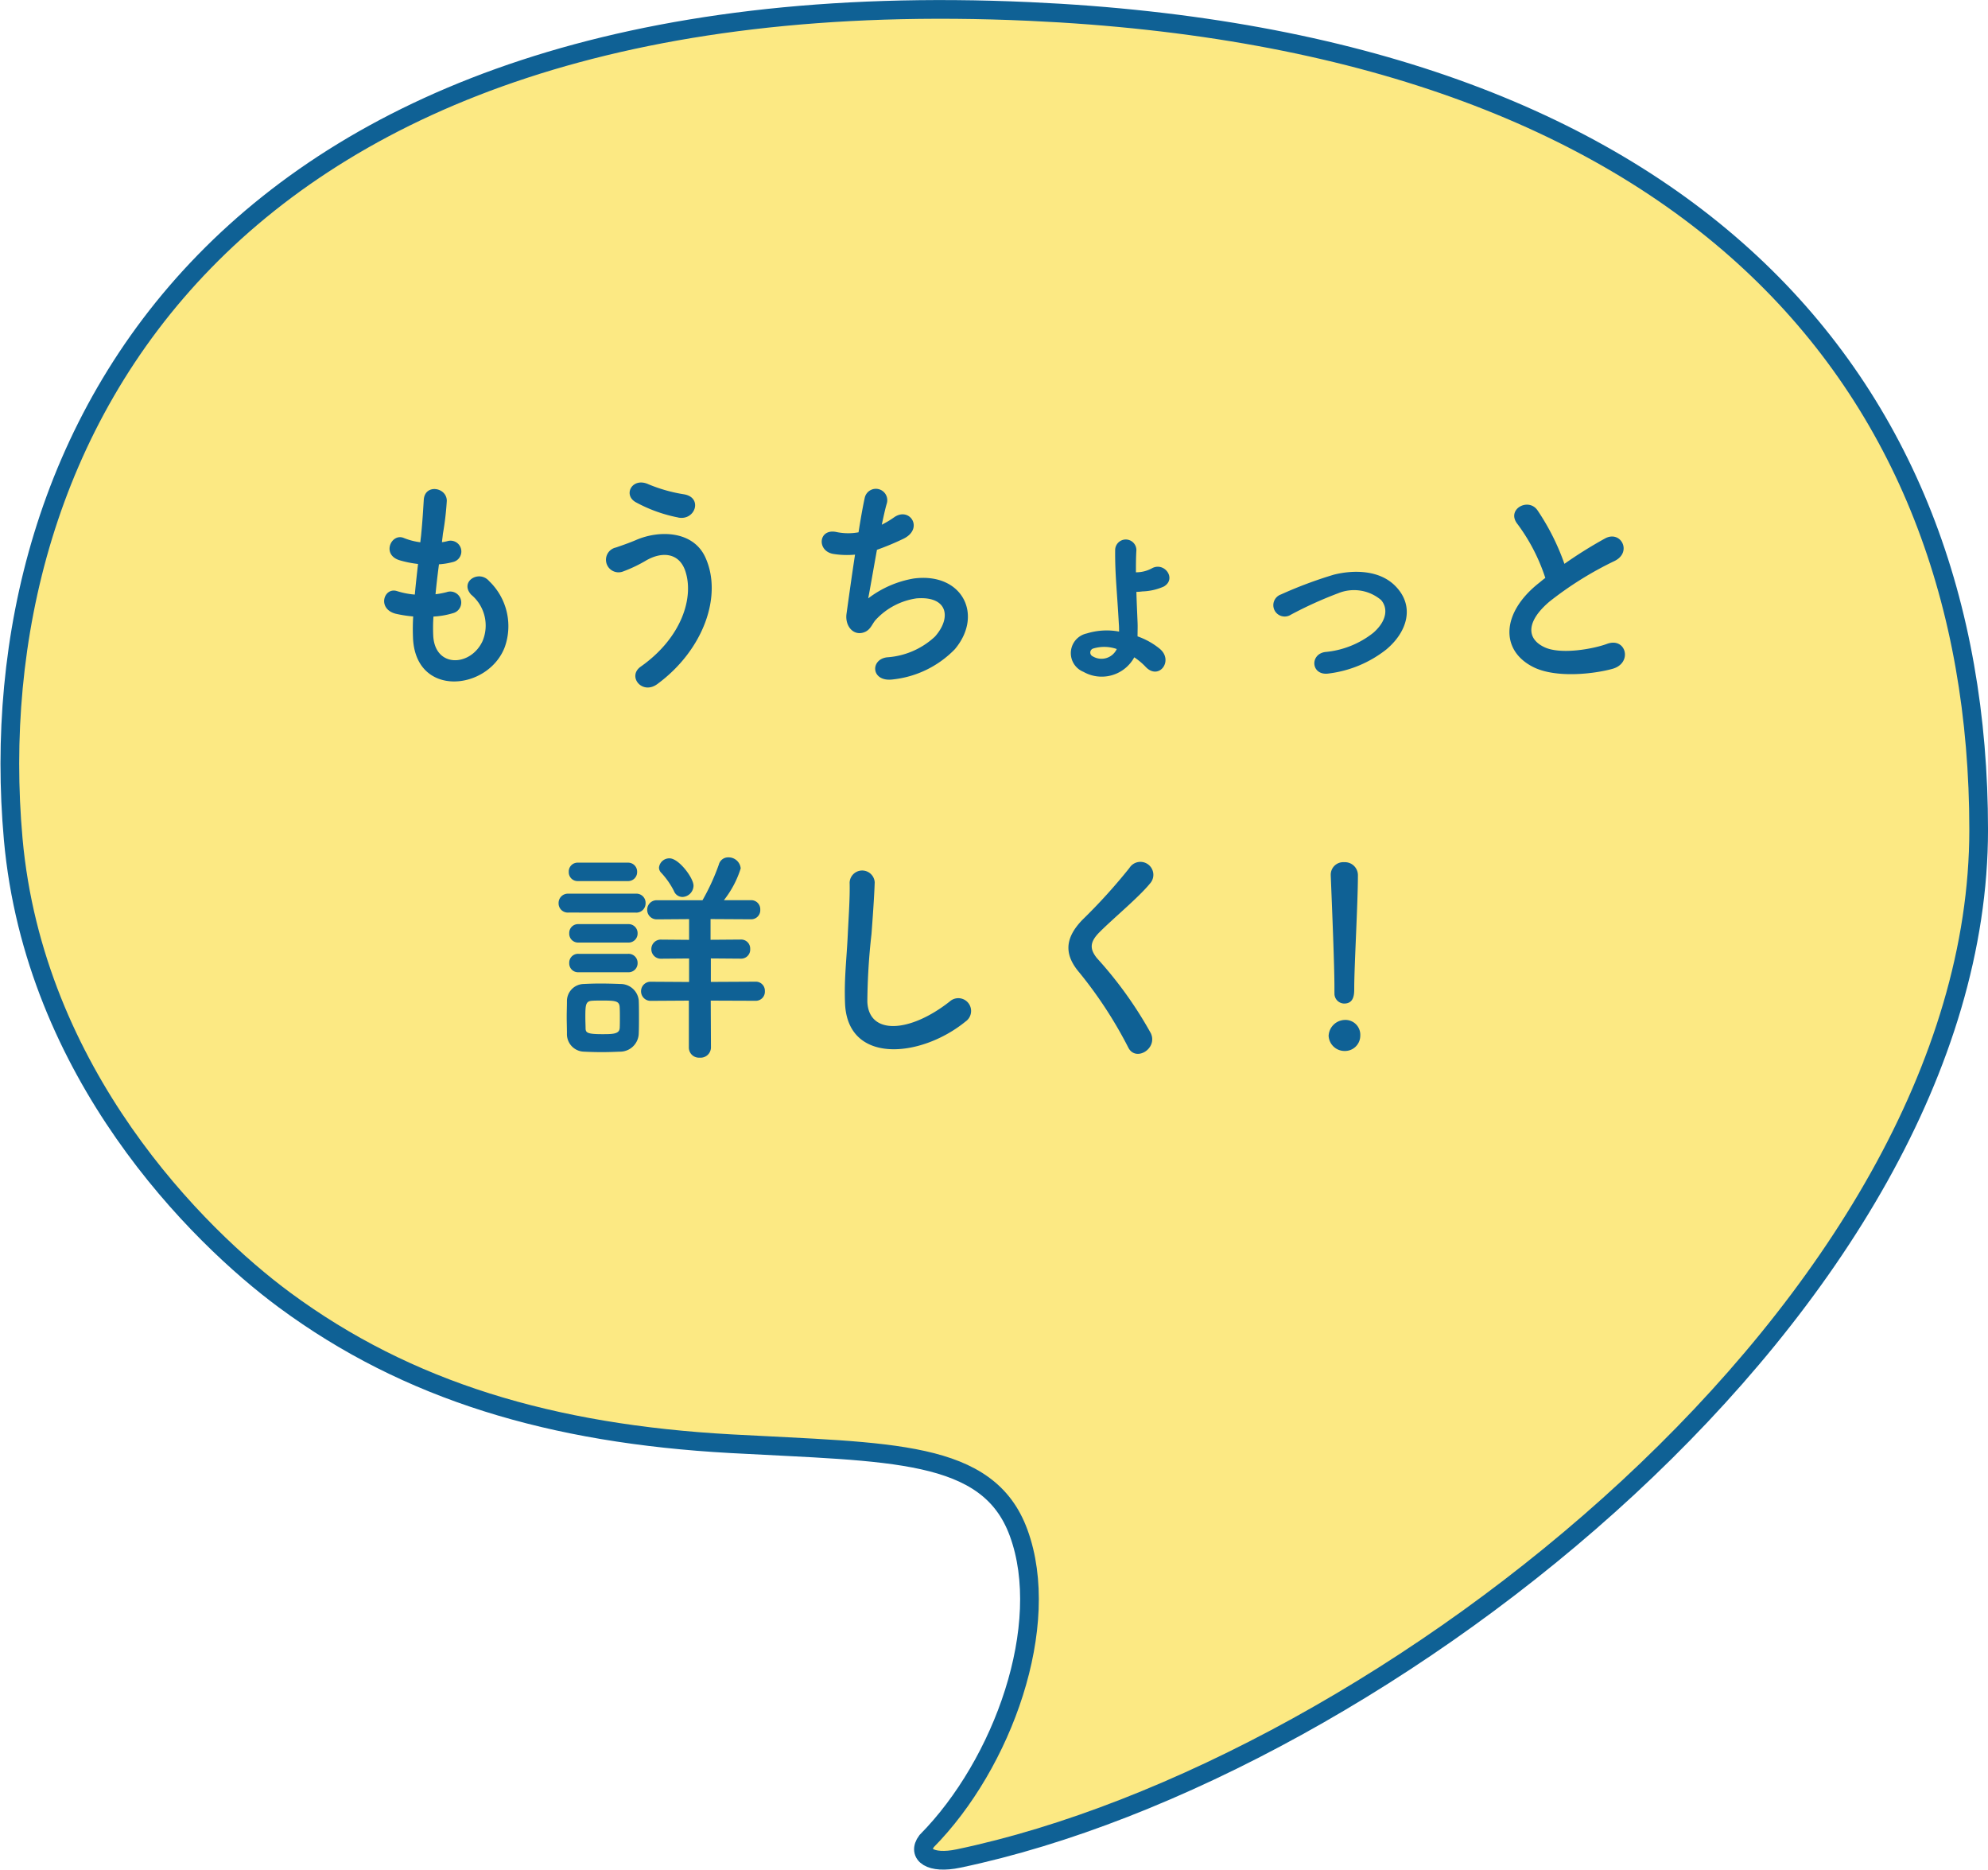 <svg xmlns="http://www.w3.org/2000/svg" width="138.204" height="129.949" viewBox="0 0 138.204 129.949">
  <g id="コンポーネント_2_4" data-name="コンポーネント 2 – 4" transform="translate(0.683 0.655)">
    <path id="パス_4820" data-name="パス 4820" d="M90.129,124.679c-2.125-5.81-8.9-5.575-20.008-6.189-12.462-.686-22.458-3.663-31.012-9.978-6.087-4.493-17.415-15.769-18.874-32.044-2.485-27.8,14.389-60.082,70.651-57.52,45.69,2.075,65.986,25.512,65.986,56.871,0,32.8-41.367,65.314-70.921,71.5-1.963.415-2.9-.289-2.215-1.209C89.048,140.737,92.488,131.1,90.129,124.679Z" transform="translate(-20 -18.806)" fill="#fce983" stroke="#0f6195" stroke-width="1.3"/>
    <path id="パス_7034" data-name="パス 7034" d="M-39.648-3.616a5.76,5.76,0,0,0,1.424-.256.764.764,0,1,0-.512-1.44,5.453,5.453,0,0,1-.768.144c.064-.672.144-1.36.24-2.08a4.972,4.972,0,0,0,.976-.16.751.751,0,1,0-.368-1.456,2.948,2.948,0,0,1-.4.08c.016-.192.048-.384.064-.576a20.152,20.152,0,0,0,.272-2.3c0-.944-1.52-1.2-1.6-.08-.048.752-.08,1.36-.176,2.368-.016.192-.048.4-.064.592a4.522,4.522,0,0,1-1.152-.3c-.848-.352-1.552,1.12-.336,1.536a7.289,7.289,0,0,0,1.328.272c-.08.72-.16,1.424-.224,2.128a5.607,5.607,0,0,1-1.232-.24c-.912-.3-1.408,1.216-.112,1.568a8.72,8.72,0,0,0,1.232.192c-.032.5-.032.976-.016,1.424.128,4.272,5.232,3.744,6.384.7A4.335,4.335,0,0,0-35.776-6.08c-.7-.816-2.08.032-1.248.944A2.785,2.785,0,0,1-36.24-1.9c-.832,1.776-3.328,1.872-3.424-.416A11.855,11.855,0,0,1-39.648-3.616Zm17.024-6.88c1.184.224,1.712-1.392.4-1.616a10.757,10.757,0,0,1-2.48-.7c-1.12-.512-1.792.736-.88,1.248A10.192,10.192,0,0,0-22.624-10.5ZM-24.08,1.072c3.2-2.352,4.56-6.144,3.328-8.816-.848-1.84-3.2-1.9-4.832-1.184-.448.192-.96.368-1.376.512a.872.872,0,1,0,.5,1.664,9.809,9.809,0,0,0,1.552-.736c1.1-.656,2.3-.592,2.752.656.656,1.856-.224,4.688-3.088,6.7C-26.192.544-25.136,1.856-24.08,1.072ZM-8.816-8.256a18.453,18.453,0,0,0,1.808-.752c1.488-.688.48-2.288-.624-1.5A6.635,6.635,0,0,1-8.48-10c.128-.592.24-1.12.352-1.488a.792.792,0,1,0-1.536-.384c-.112.5-.272,1.376-.432,2.4a4.019,4.019,0,0,1-1.52-.016c-1.28-.288-1.408,1.328-.224,1.52a5.991,5.991,0,0,0,1.5.048c-.24,1.568-.464,3.2-.592,4.112-.112.816.432,1.5,1.136,1.312.544-.144.624-.608.912-.912A4.792,4.792,0,0,1-6.064-4.88c2.176-.176,2.448,1.344,1.28,2.656A5.4,5.4,0,0,1-8.112-.784C-9.312-.64-9.232.96-7.7.752a7.053,7.053,0,0,0,4.3-2.1c2.016-2.4.5-5.36-2.864-4.912A7.186,7.186,0,0,0-9.424-4.88C-9.312-5.44-9.072-6.848-8.816-8.256ZM9.072-.784a4.486,4.486,0,0,1,.784.656c.912.976,1.968-.4,1.008-1.232A5.077,5.077,0,0,0,9.3-2.24c0-.368.016-.7,0-.992-.032-.8-.064-1.472-.08-2.1a3.378,3.378,0,0,0,.416-.032A3.957,3.957,0,0,0,11.12-5.7c.928-.528.048-1.76-.832-1.264a2.3,2.3,0,0,1-1.1.272c0-.512,0-1.008.032-1.536A.736.736,0,0,0,7.744-8.24C7.728-6.56,7.872-5.44,8-3.1c.016.16.016.336.016.528a4.684,4.684,0,0,0-2.24.128A1.4,1.4,0,0,0,5.536.224,2.577,2.577,0,0,0,9.072-.784ZM7.856-1.36a1.173,1.173,0,0,1-1.664.512.292.292,0,0,1,.016-.544A2.648,2.648,0,0,1,7.856-1.36Zm18.736.032c1.456-1.216,2-2.992.656-4.384-1.12-1.168-2.96-1.152-4.3-.816a29.568,29.568,0,0,0-3.68,1.376.789.789,0,1,0,.688,1.408,27.471,27.471,0,0,1,3.28-1.488,2.913,2.913,0,0,1,2.992.464c.48.544.432,1.424-.528,2.272a6.285,6.285,0,0,1-3.36,1.344c-1.1.16-.976,1.7.288,1.488A8.04,8.04,0,0,0,26.592-1.328ZM37.648-6.3c-.16.112-.3.24-.464.368C34.592-3.872,34.5-1.28,36.8-.112c1.584.8,4.256.48,5.52.128,1.424-.4.944-2.24-.4-1.728-.96.352-3.248.768-4.368.208-1.248-.608-1.2-1.808.384-3.152A24.049,24.049,0,0,1,42.48-7.488c1.232-.624.4-2.16-.688-1.552a30.521,30.521,0,0,0-2.816,1.76A16.24,16.24,0,0,0,37.1-11.008c-.64-.912-2.208-.048-1.376.976A13.011,13.011,0,0,1,37.648-6.3ZM-22.336,15.872a.8.8,0,0,0,.768-.784c0-.544-1.024-1.9-1.664-1.9a.721.721,0,0,0-.736.64.511.511,0,0,0,.16.368,5.513,5.513,0,0,1,.88,1.264A.635.635,0,0,0-22.336,15.872Zm5.072,7.216a.632.632,0,0,0,.656-.672.628.628,0,0,0-.656-.656l-3.1.016V20.144l2.08.016a.632.632,0,0,0,.656-.672.628.628,0,0,0-.656-.656l-2.1.016v-1.44l2.8.016a.632.632,0,0,0,.656-.672.628.628,0,0,0-.656-.656h-1.872a6.935,6.935,0,0,0,1.168-2.208.843.843,0,0,0-.864-.768.666.666,0,0,0-.656.5,15.243,15.243,0,0,1-1.136,2.48H-24.1a.656.656,0,0,0-.688.656.659.659,0,0,0,.688.672l2.224-.016v1.44l-1.936-.016a.656.656,0,0,0-.688.656.659.659,0,0,0,.688.672l1.936-.016v1.632l-2.64-.016a.661.661,0,0,0-.7.656.664.664,0,0,0,.7.672l2.624-.016v3.264a.7.7,0,0,0,.752.7.719.719,0,0,0,.784-.7l-.016-3.264Zm-8.88-8.32a.625.625,0,0,0,.656-.64.625.625,0,0,0-.656-.64H-29.6a.612.612,0,0,0-.64.64.612.612,0,0,0,.64.64Zm.56,2.192A.646.646,0,0,0-24.9,16.3a.638.638,0,0,0-.688-.656h-4.672a.646.646,0,0,0-.688.656.638.638,0,0,0,.688.656Zm-.528,2.08a.625.625,0,0,0,.656-.64.625.625,0,0,0-.656-.64h-3.456a.612.612,0,0,0-.64.64.612.612,0,0,0,.64.64Zm0,2.064a.625.625,0,0,0,.656-.64.625.625,0,0,0-.656-.64h-3.456a.612.612,0,0,0-.64.64.612.612,0,0,0,.64.64Zm.736,4.24c.016-.352.016-.736.016-1.12,0-.4,0-.8-.016-1.168a1.271,1.271,0,0,0-1.28-1.136c-.368-.016-.9-.032-1.408-.032-.416,0-.832.016-1.136.032a1.191,1.191,0,0,0-1.168,1.216c0,.352-.016.7-.016,1.072s.016.736.016,1.152a1.219,1.219,0,0,0,1.184,1.264c.32.016.768.032,1.216.032.464,0,.928-.016,1.264-.032A1.3,1.3,0,0,0-25.376,25.344Zm-1.328-.336c-.032.4-.528.4-1.232.4-1.024,0-1.12-.112-1.136-.384,0-.24-.016-.512-.016-.768,0-.864.016-1.136.448-1.168.176-.016.464-.016.752-.016.88,0,1.152.032,1.184.432.016.224.016.5.016.752C-26.688,24.528-26.688,24.784-26.7,25.008Zm24.048-.48a.889.889,0,1,0-1.1-1.392c-2.784,2.192-5.632,2.352-5.728.016a44.372,44.372,0,0,1,.288-4.7c.08-1.072.192-2.592.224-3.6a.873.873,0,0,0-1.744.032c.032.992-.08,2.56-.128,3.6-.08,1.7-.256,3.056-.192,4.736C-10.9,27.536-5.776,27.072-2.656,24.528Zm12.88.816A27.666,27.666,0,0,0,6.48,20.128c-.528-.656-.5-1.136.192-1.824.992-.992,2.688-2.384,3.488-3.36a.9.9,0,1,0-1.424-1.088,39.308,39.308,0,0,1-3.28,3.616c-1.248,1.3-1.248,2.432-.192,3.664a29.508,29.508,0,0,1,3.392,5.2C9.168,27.36,10.72,26.416,10.224,25.344Zm12.768-2.816a.688.688,0,0,0,.672.752c.7,0,.7-.672.7-1.056,0-1.552.256-5.952.256-7.84a.905.905,0,0,0-.96-.928.868.868,0,0,0-.928.88v.048c.1,2.512.256,6.24.256,7.792v.336Zm1.792,2.992a1.033,1.033,0,0,0-1.1-1.1,1.156,1.156,0,0,0-1.1,1.1,1.108,1.108,0,0,0,1.1,1.056A1.064,1.064,0,0,0,24.784,25.52Z" transform="translate(69.098 45.813)" fill="#0f6195"/>
  </g>
</svg>

